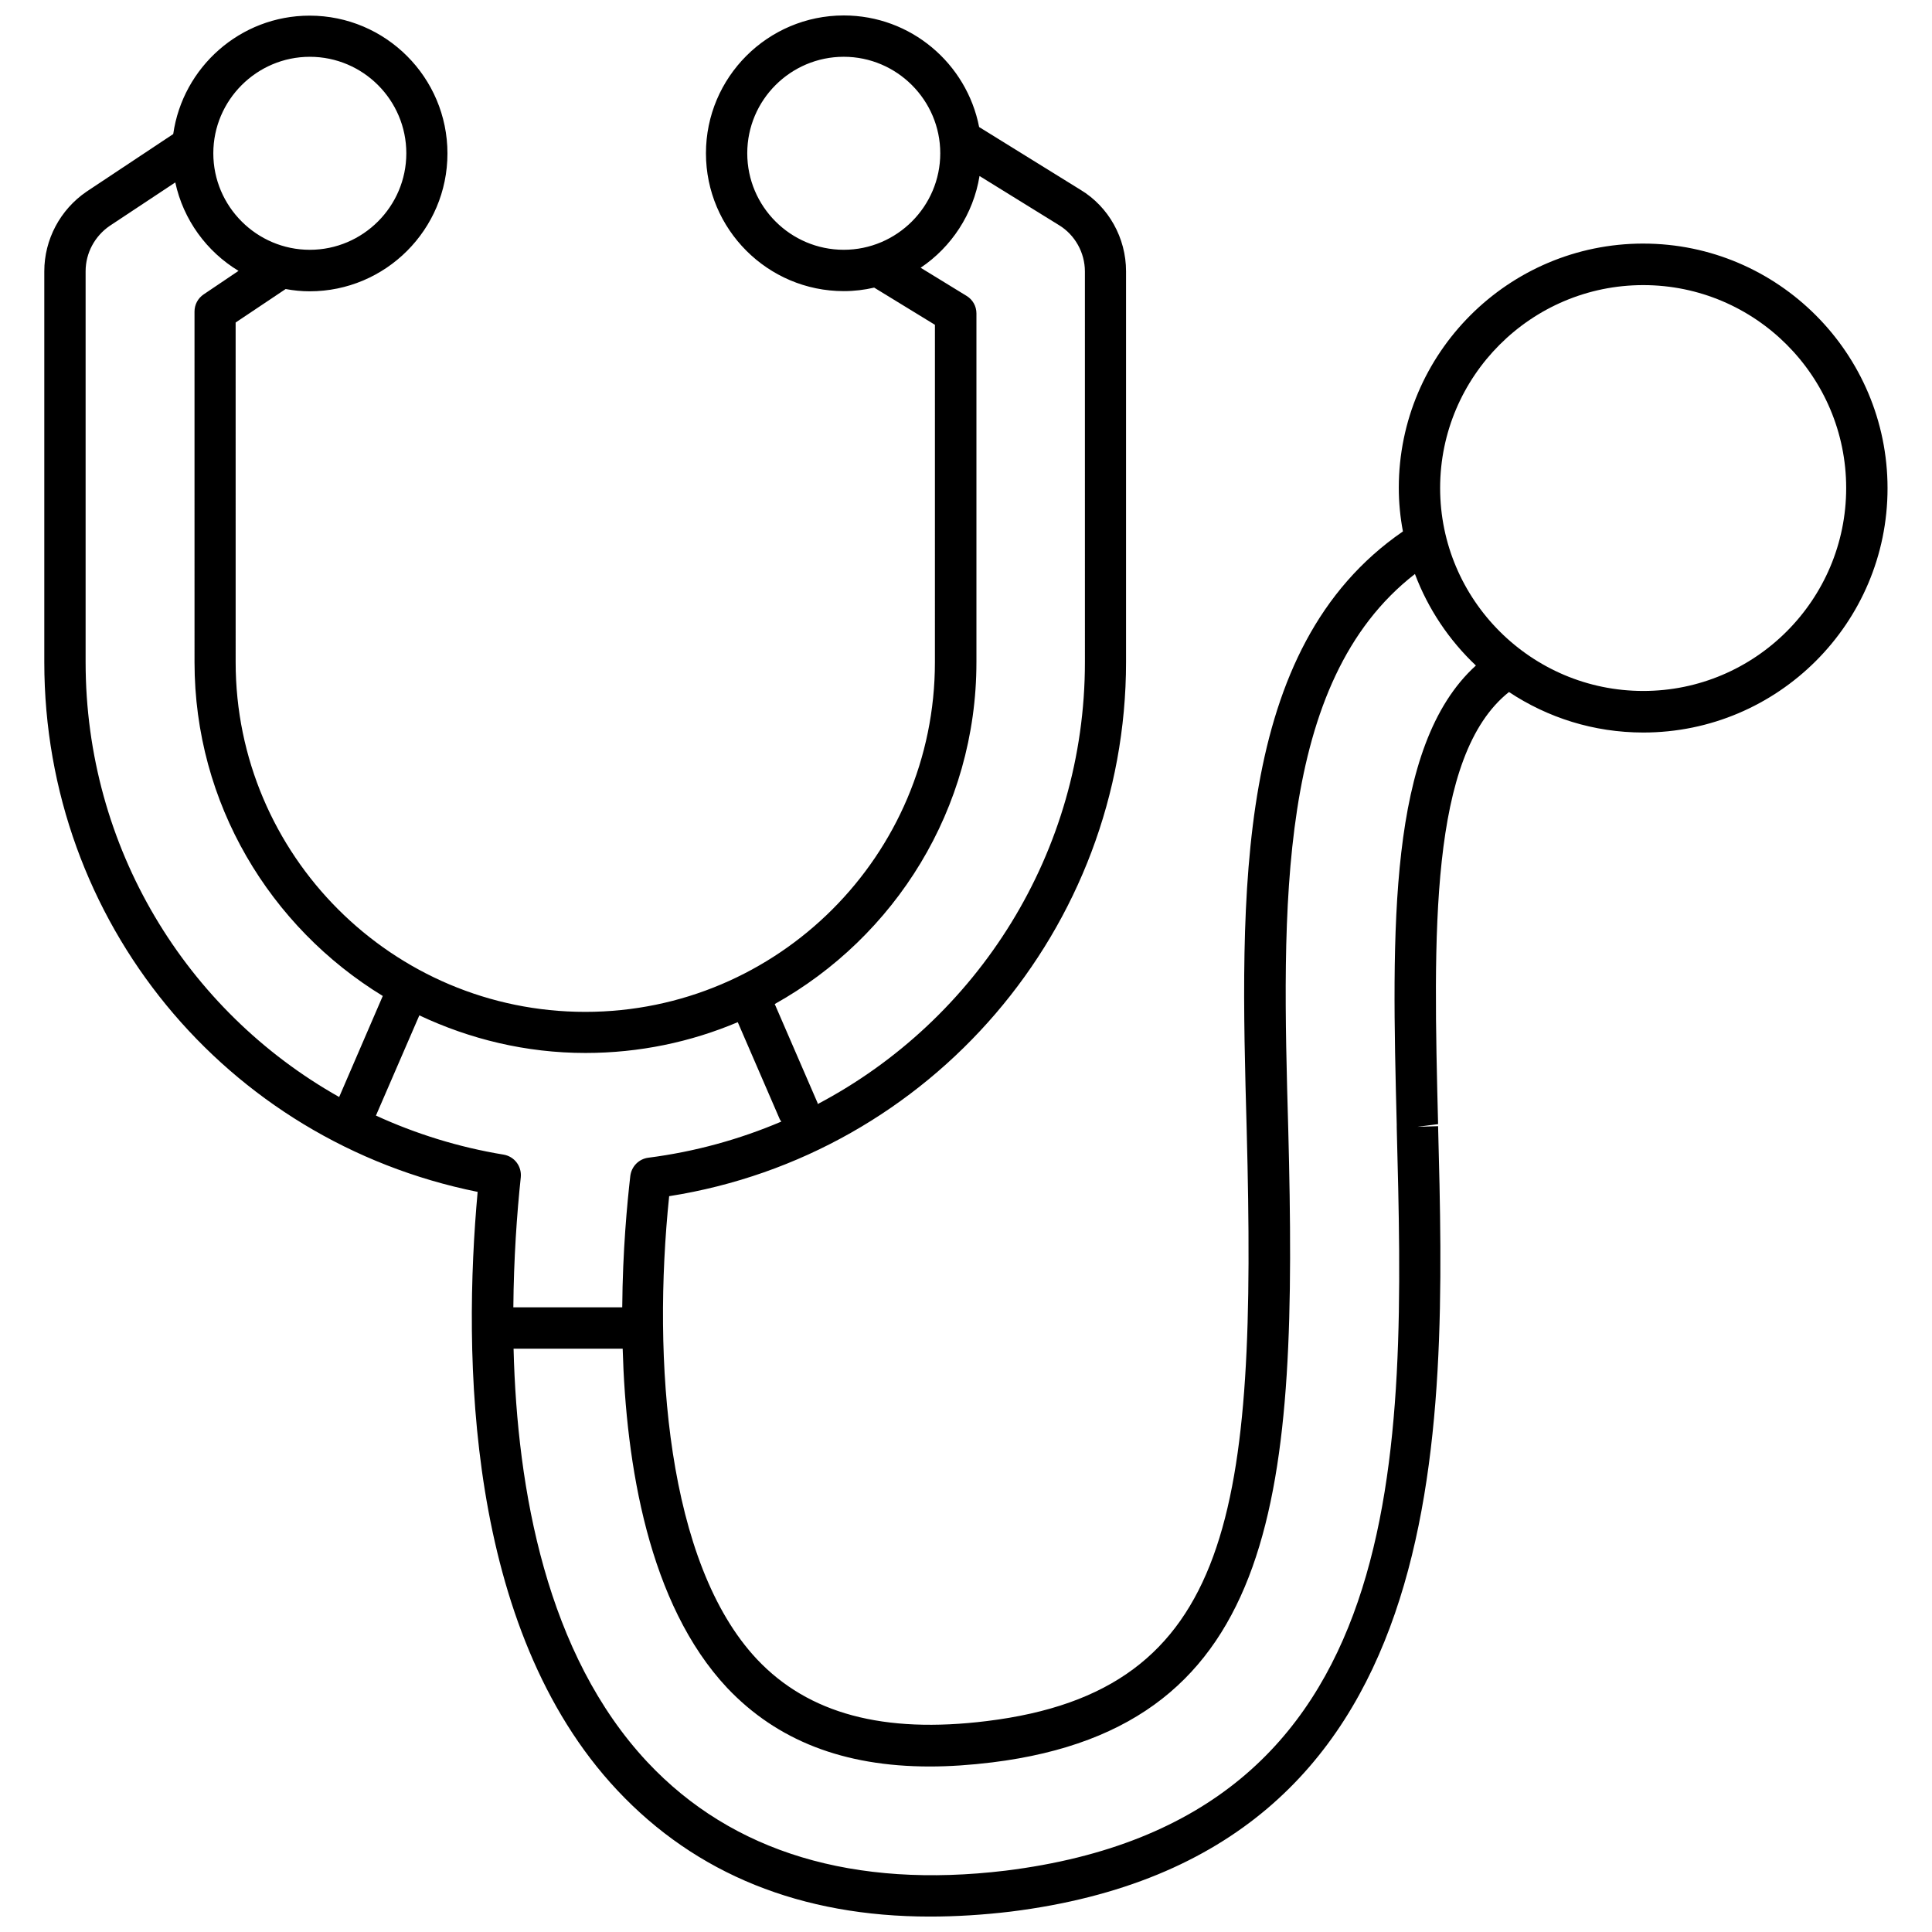 <?xml version="1.0" encoding="UTF-8"?>
<!-- Uploaded to: ICON Repo, www.iconrepo.com, Generator: ICON Repo Mixer Tools -->
<svg width="800px" height="800px" version="1.1" viewBox="144 144 512 512" xmlns="http://www.w3.org/2000/svg">
 <defs>
  <clipPath id="a">
   <path d="m155 148.09h490v503.81h-490z"/>
  </clipPath>
 </defs>
 <g clip-path="url(#a)">
  <path d="m579.48 208.55c-35.703 0-64.785 29.023-64.785 64.73 0 3.941 0.383 7.777 1.094 11.555-44.906 30.887-43.152 95.777-41.398 158.75 2.629 100.32-3.34 148.46-68.836 156.51-27.383 3.394-47.312-1.918-60.949-16.375-23.93-25.465-27.766-79.297-23.273-122.72 69.328-10.898 121.08-71.027 121.08-141.56v-103.55c0-8.816-4.602-17.086-12.047-21.578l-26.887-16.648c-3.285-16.812-18.07-29.57-35.867-29.57-20.152 0-36.527 16.375-36.527 36.527s16.375 36.527 36.527 36.527c2.793 0 5.477-0.328 8.051-0.93l16.102 9.855-0.004 89.426c0 51.094-41.562 92.656-92.656 92.656s-92.656-41.562-92.656-92.656l-0.004-90.031 13.254-8.871c2.082 0.383 4.215 0.602 6.352 0.602 20.152 0 36.527-16.375 36.527-36.527s-16.375-36.527-36.527-36.527c-18.398 0-33.625 13.691-36.145 31.379l-23 15.277c-6.953 4.769-11.168 12.656-11.168 21.09v103.61c0 68.672 47.973 126.88 114.84 140.36-3.887 42.824-3.285 115.66 37.02 158.59 20.863 22.234 48.738 33.461 82.855 33.461 6.844 0 14.02-0.438 21.355-1.312 118.39-14.73 115.44-126.5 113.3-208.15l-5.477 0.164 5.477-0.711c-1.258-50.215-2.41-97.641 18.785-114.51 10.242 6.789 22.453 10.734 35.594 10.734 35.703 0 64.73-29.023 64.73-64.73 0-35.711-29.027-64.844-64.73-64.844zm-237.45-23.93c0-14.129 11.5-25.574 25.574-25.574s25.574 11.5 25.574 25.574c0 14.074-11.5 25.574-25.574 25.574s-25.574-11.445-25.574-25.574zm60.734 134.88v-92.441c0-1.918-0.984-3.668-2.629-4.656l-12.156-7.449c8.16-5.477 13.965-14.238 15.605-24.312l21.082 13.035c4.215 2.574 6.844 7.285 6.844 12.266l0.004 103.56c0 50.27-28.422 94.738-70.809 117.08-0.055-0.109 0-0.219-0.055-0.328l-11.336-26.176c31.816-17.746 53.449-51.699 53.449-90.578zm-176.66-160.45c14.129 0 25.574 11.5 25.574 25.574 0 14.074-11.5 25.574-25.574 25.574-14.074 0-25.574-11.5-25.574-25.574 0-14.074 11.5-25.574 25.574-25.574zm-59.418 160.45v-103.61c0-4.82 2.41-9.309 6.406-12.047l17.359-11.5c2.137 9.91 8.324 18.344 16.758 23.438l-9.254 6.242c-1.535 1.039-2.41 2.738-2.41 4.547l0.004 92.93c0 37.457 20.043 70.203 49.887 88.441l-11.555 26.777c-40.633-22.891-67.195-66.152-67.195-115.22zm76.941 120.14 11.5-26.559c13.363 6.297 28.258 9.965 44.027 9.965 14.293 0 27.93-2.902 40.359-8.16l11.117 25.684c0.109 0.273 0.273 0.438 0.438 0.656-11.062 4.711-22.891 7.996-35.266 9.582-2.519 0.328-4.438 2.301-4.766 4.82-0.82 7.172-2.027 19.77-2.137 34.828h-28.859c0.109-12.867 0.93-24.699 1.973-34.5 0.273-2.902-1.699-5.477-4.547-5.969-11.988-1.969-23.324-5.527-33.84-10.348zm270.52 2.519v0.602c2.246 86.031 4.82 183.51-103.66 196.98-40.031 4.82-72.34-4.711-94.902-28.75-26.723-28.531-34.555-72.066-35.484-109.58h28.914c0.875 30.668 6.844 67.688 27.711 89.918 13.199 13.91 30.832 20.809 53.668 20.809 5.258 0 10.789-0.383 16.594-1.094 76.773-9.527 80.879-72.559 78.414-167.73-1.645-58.375-3.285-118.61 33.57-147.2 3.504 9.309 9.09 17.578 16.156 24.258-23.441 21.246-22.289 70.148-20.977 121.79zm65.332-115.05c-29.68 0-53.832-24.148-53.832-53.777 0-29.625 24.148-53.777 53.832-53.777 29.68 0 53.777 24.148 53.777 53.777 0 29.629-24.098 53.777-53.777 53.777z"/>
 </g>
</svg>